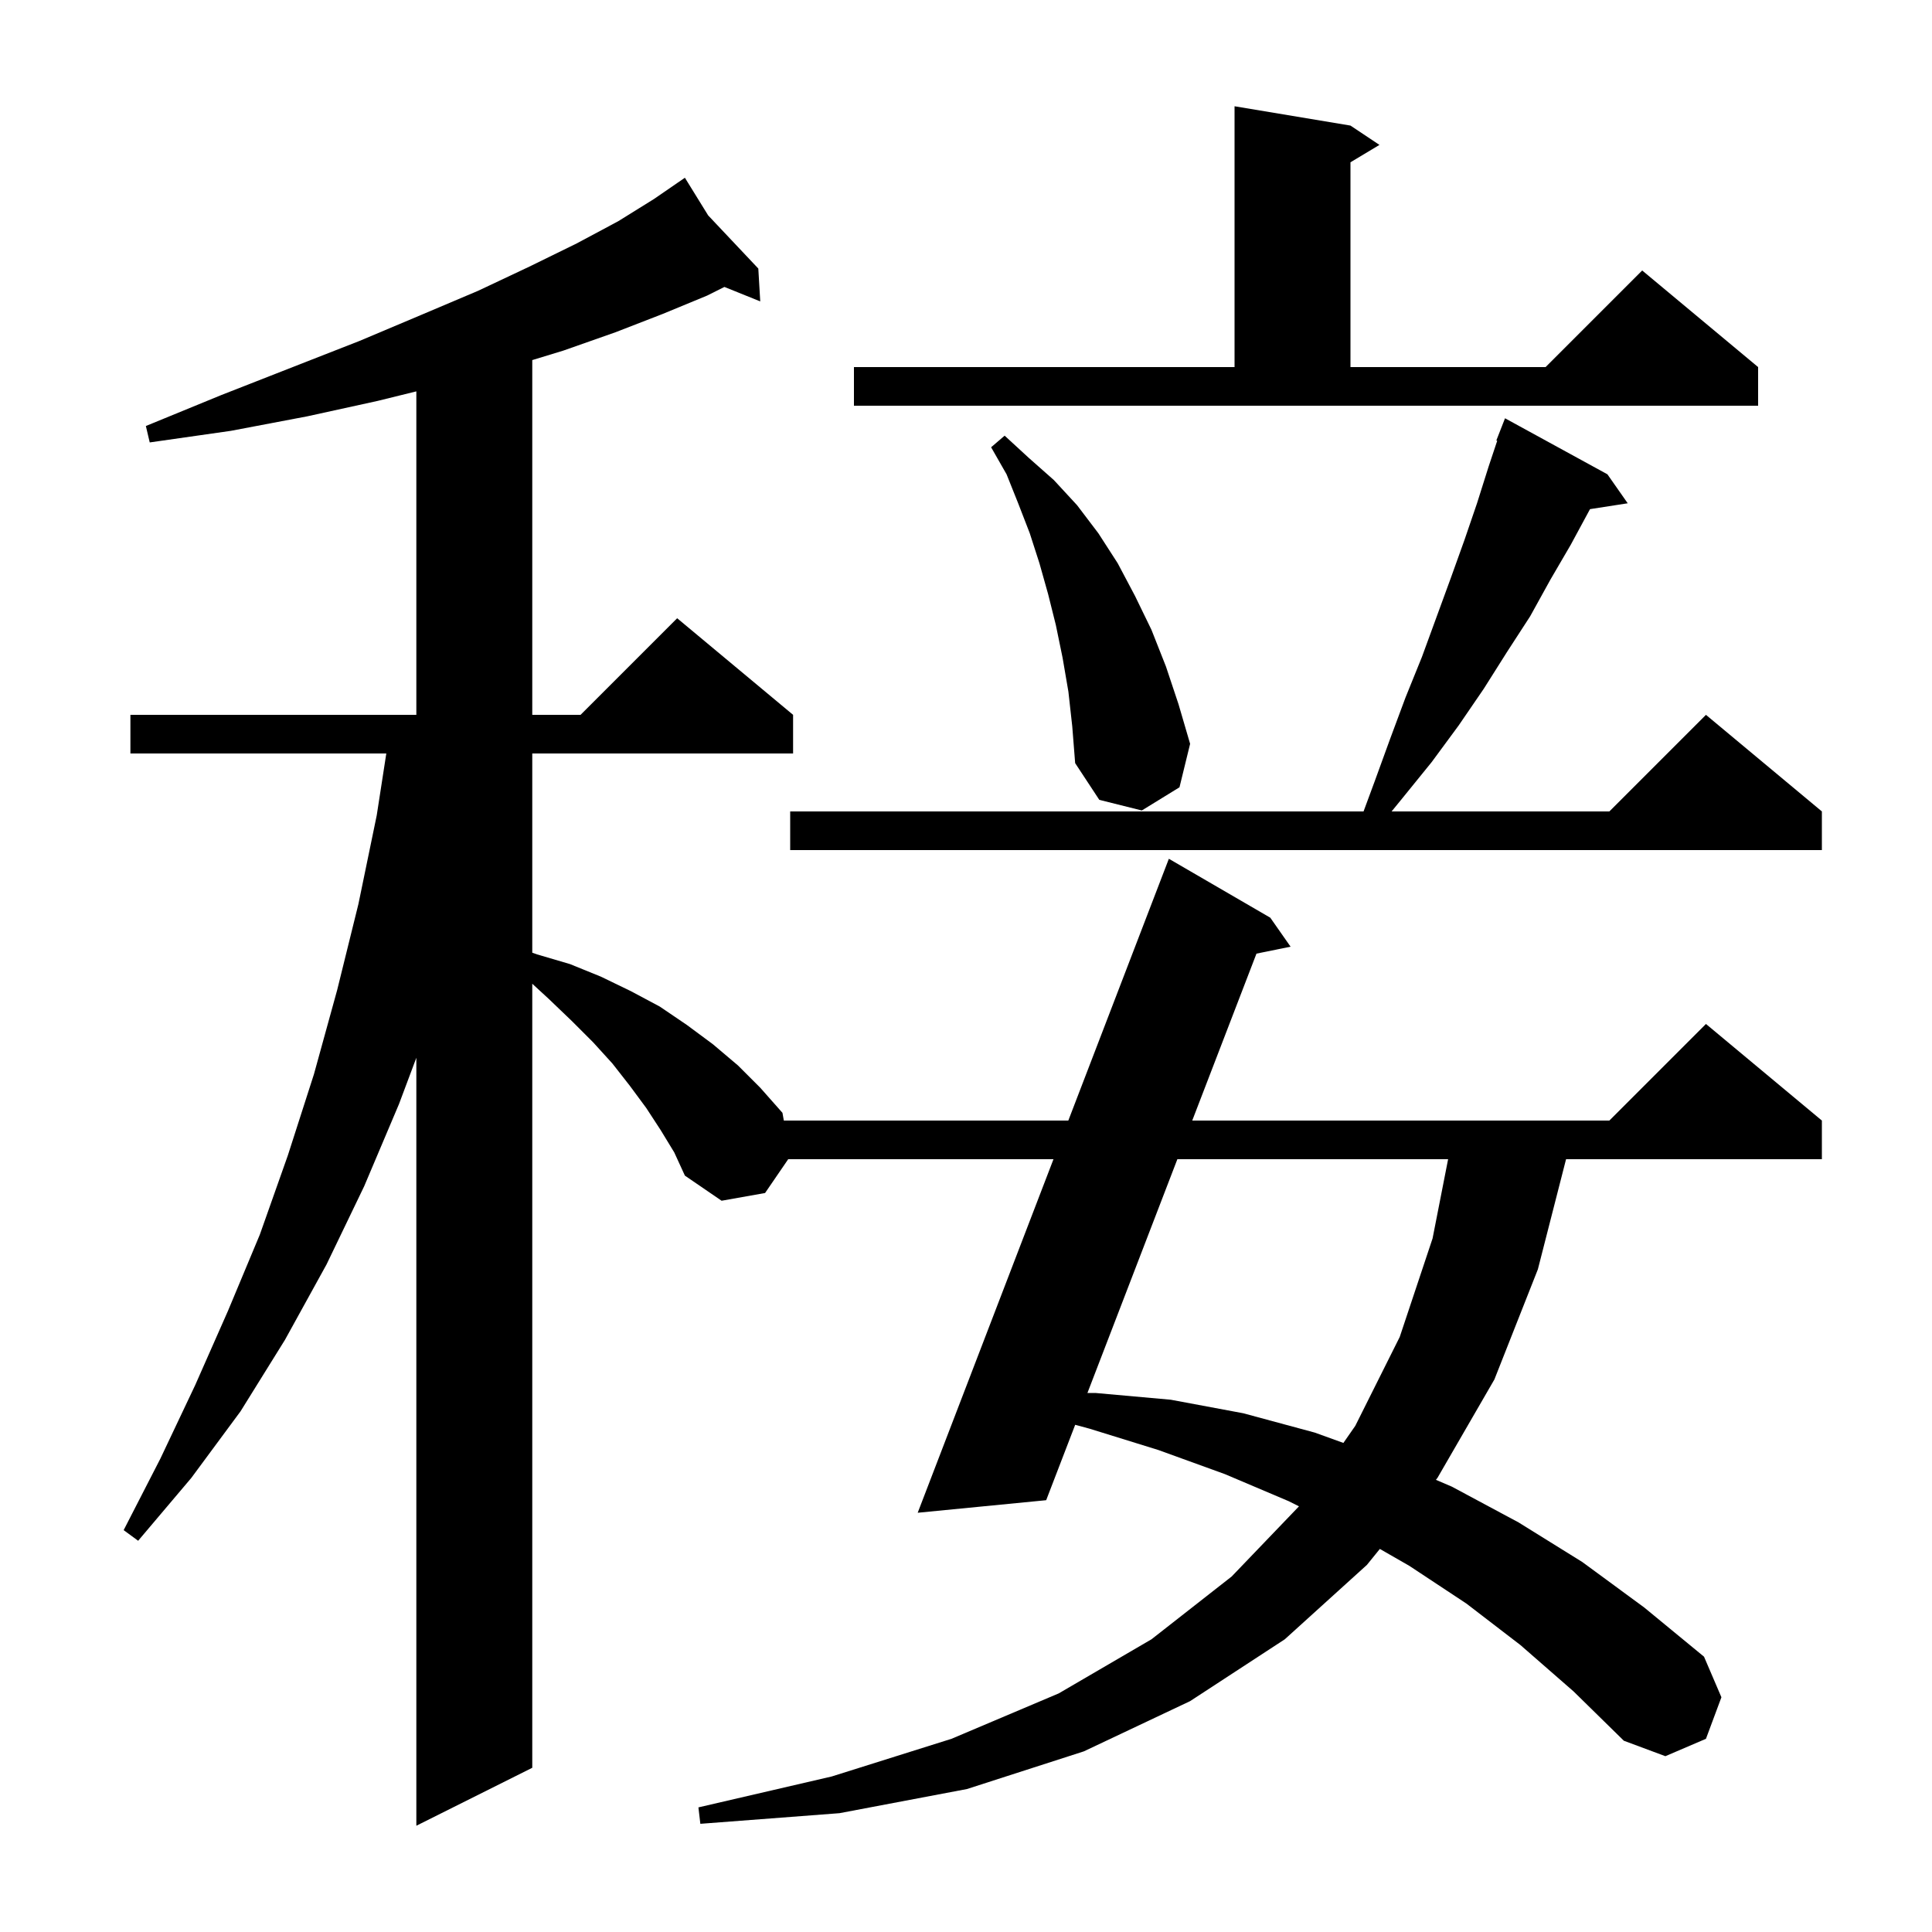 <svg xmlns="http://www.w3.org/2000/svg" xmlns:xlink="http://www.w3.org/1999/xlink" version="1.1" baseProfile="full" viewBox="0 0 200 200" width="200" height="200"><g fill="currentColor"><path d="M 157.4 170.3 L 151.8 166.0 L 145.9 162.1 L 142.842 160.345 L 141.5 162.0 L 133.0 169.7 L 123.2 176.1 L 112.2 181.3 L 100.1 185.2 L 86.9 187.7 L 72.5 188.8 L 72.3 187.1 L 86.1 183.9 L 98.5 180.0 L 109.6 175.3 L 119.2 169.7 L 127.5 163.2 L 134.47 155.935 L 133.4 155.4 L 126.8 152.6 L 119.9 150.1 L 112.8 147.9 L 111.303 147.495 L 108.3 155.3 L 95.0 156.6 L 109.056 120.0 L 81.595 120.0 L 79.2 123.5 L 74.7 124.3 L 70.9 121.7 L 69.8 119.3 L 68.4 117.0 L 66.9 114.7 L 65.2 112.4 L 63.4 110.1 L 61.4 107.9 L 59.2 105.7 L 56.8 103.4 L 55.1 101.836 L 55.1 183.0 L 43.1 189.0 L 43.1 109.5 L 41.3 114.3 L 37.7 122.8 L 33.8 130.9 L 29.5 138.7 L 24.9 146.1 L 19.8 153.0 L 14.3 159.5 L 12.8 158.4 L 16.6 151.0 L 20.2 143.4 L 23.6 135.7 L 26.9 127.8 L 29.8 119.6 L 32.5 111.2 L 34.9 102.5 L 37.1 93.6 L 39.0 84.4 L 39.99 78.0 L 13.5 78.0 L 13.5 74.0 L 43.1 74.0 L 43.1 40.514 L 39.1 41.5 L 31.8 43.1 L 23.9 44.6 L 15.5 45.8 L 15.1 44.1 L 22.9 40.9 L 30.3 38.0 L 37.2 35.3 L 43.6 32.6 L 49.5 30.1 L 54.8 27.6 L 59.7 25.2 L 64.0 22.9 L 67.7 20.6 L 70.124 18.933 L 70.1 18.9 L 70.129 18.93 L 70.9 18.4 L 73.309 22.299 L 78.5 27.8 L 78.7 31.2 L 74.992 29.704 L 73.2 30.6 L 68.6 32.5 L 63.7 34.4 L 58.3 36.3 L 55.1 37.276 L 55.1 74.0 L 60.1 74.0 L 70.1 64.0 L 82.1 74.0 L 82.1 78.0 L 55.1 78.0 L 55.1 98.624 L 55.6 98.8 L 59.0 99.8 L 62.2 101.1 L 65.3 102.6 L 68.3 104.2 L 71.1 106.1 L 73.8 108.1 L 76.4 110.3 L 78.7 112.6 L 81.0 115.2 L 81.142 116.0 L 110.592 116.0 L 121.0 88.9 L 131.5 95.0 L 133.6 98.0 L 130.069 98.719 L 123.42 116.0 L 166.6 116.0 L 176.6 106.0 L 188.6 116.0 L 188.6 120.0 L 162.118 120.0 L 159.2 131.4 L 154.7 142.8 L 148.8 153.0 L 148.645 153.191 L 150.3 153.9 L 157.2 157.6 L 163.8 161.7 L 170.2 166.4 L 176.4 171.5 L 178.2 175.7 L 176.6 180.0 L 172.4 181.8 L 168.1 180.2 L 162.9 175.1 Z M 121.881 120.0 L 112.571 144.2 L 113.4 144.2 L 121.2 144.9 L 128.7 146.3 L 136.1 148.3 L 139.068 149.372 L 140.3 147.6 L 144.9 138.4 L 148.3 128.2 L 149.908 120.0 Z M 166.4 49.1 L 168.5 52.1 L 164.597 52.706 L 162.6 56.4 L 160.5 60.0 L 158.4 63.8 L 156.0 67.5 L 153.6 71.3 L 151.0 75.1 L 148.2 78.9 L 145.2 82.6 L 144.058 84.0 L 166.6 84.0 L 176.6 74.0 L 188.6 84.0 L 188.6 88.0 L 81.8 88.0 L 81.8 84.0 L 141.154 84.0 L 142.3 80.9 L 143.9 76.5 L 145.5 72.2 L 147.2 68.0 L 150.2 59.8 L 151.6 55.9 L 152.9 52.1 L 154.1 48.3 L 154.991 45.628 L 154.9 45.6 L 155.8 43.3 Z M 110.6 71.6 L 110.0 68.1 L 109.3 64.7 L 108.5 61.5 L 107.6 58.3 L 106.6 55.2 L 105.4 52.1 L 104.2 49.1 L 102.6 46.3 L 104.0 45.1 L 106.5 47.4 L 109.1 49.7 L 111.5 52.3 L 113.7 55.2 L 115.7 58.3 L 117.5 61.7 L 119.2 65.2 L 120.7 69.0 L 122.0 72.9 L 123.2 77.0 L 122.1 81.5 L 118.2 83.9 L 113.8 82.8 L 111.3 79.0 L 111.0 75.2 Z M 88.4 38.0 L 127.8 38.0 L 127.8 11.0 L 139.8 13.0 L 142.8 15.0 L 139.8 16.8 L 139.8 38.0 L 160.0 38.0 L 170.0 28.0 L 182.0 38.0 L 182.0 42.0 L 88.4 42.0 Z "/></g></svg>